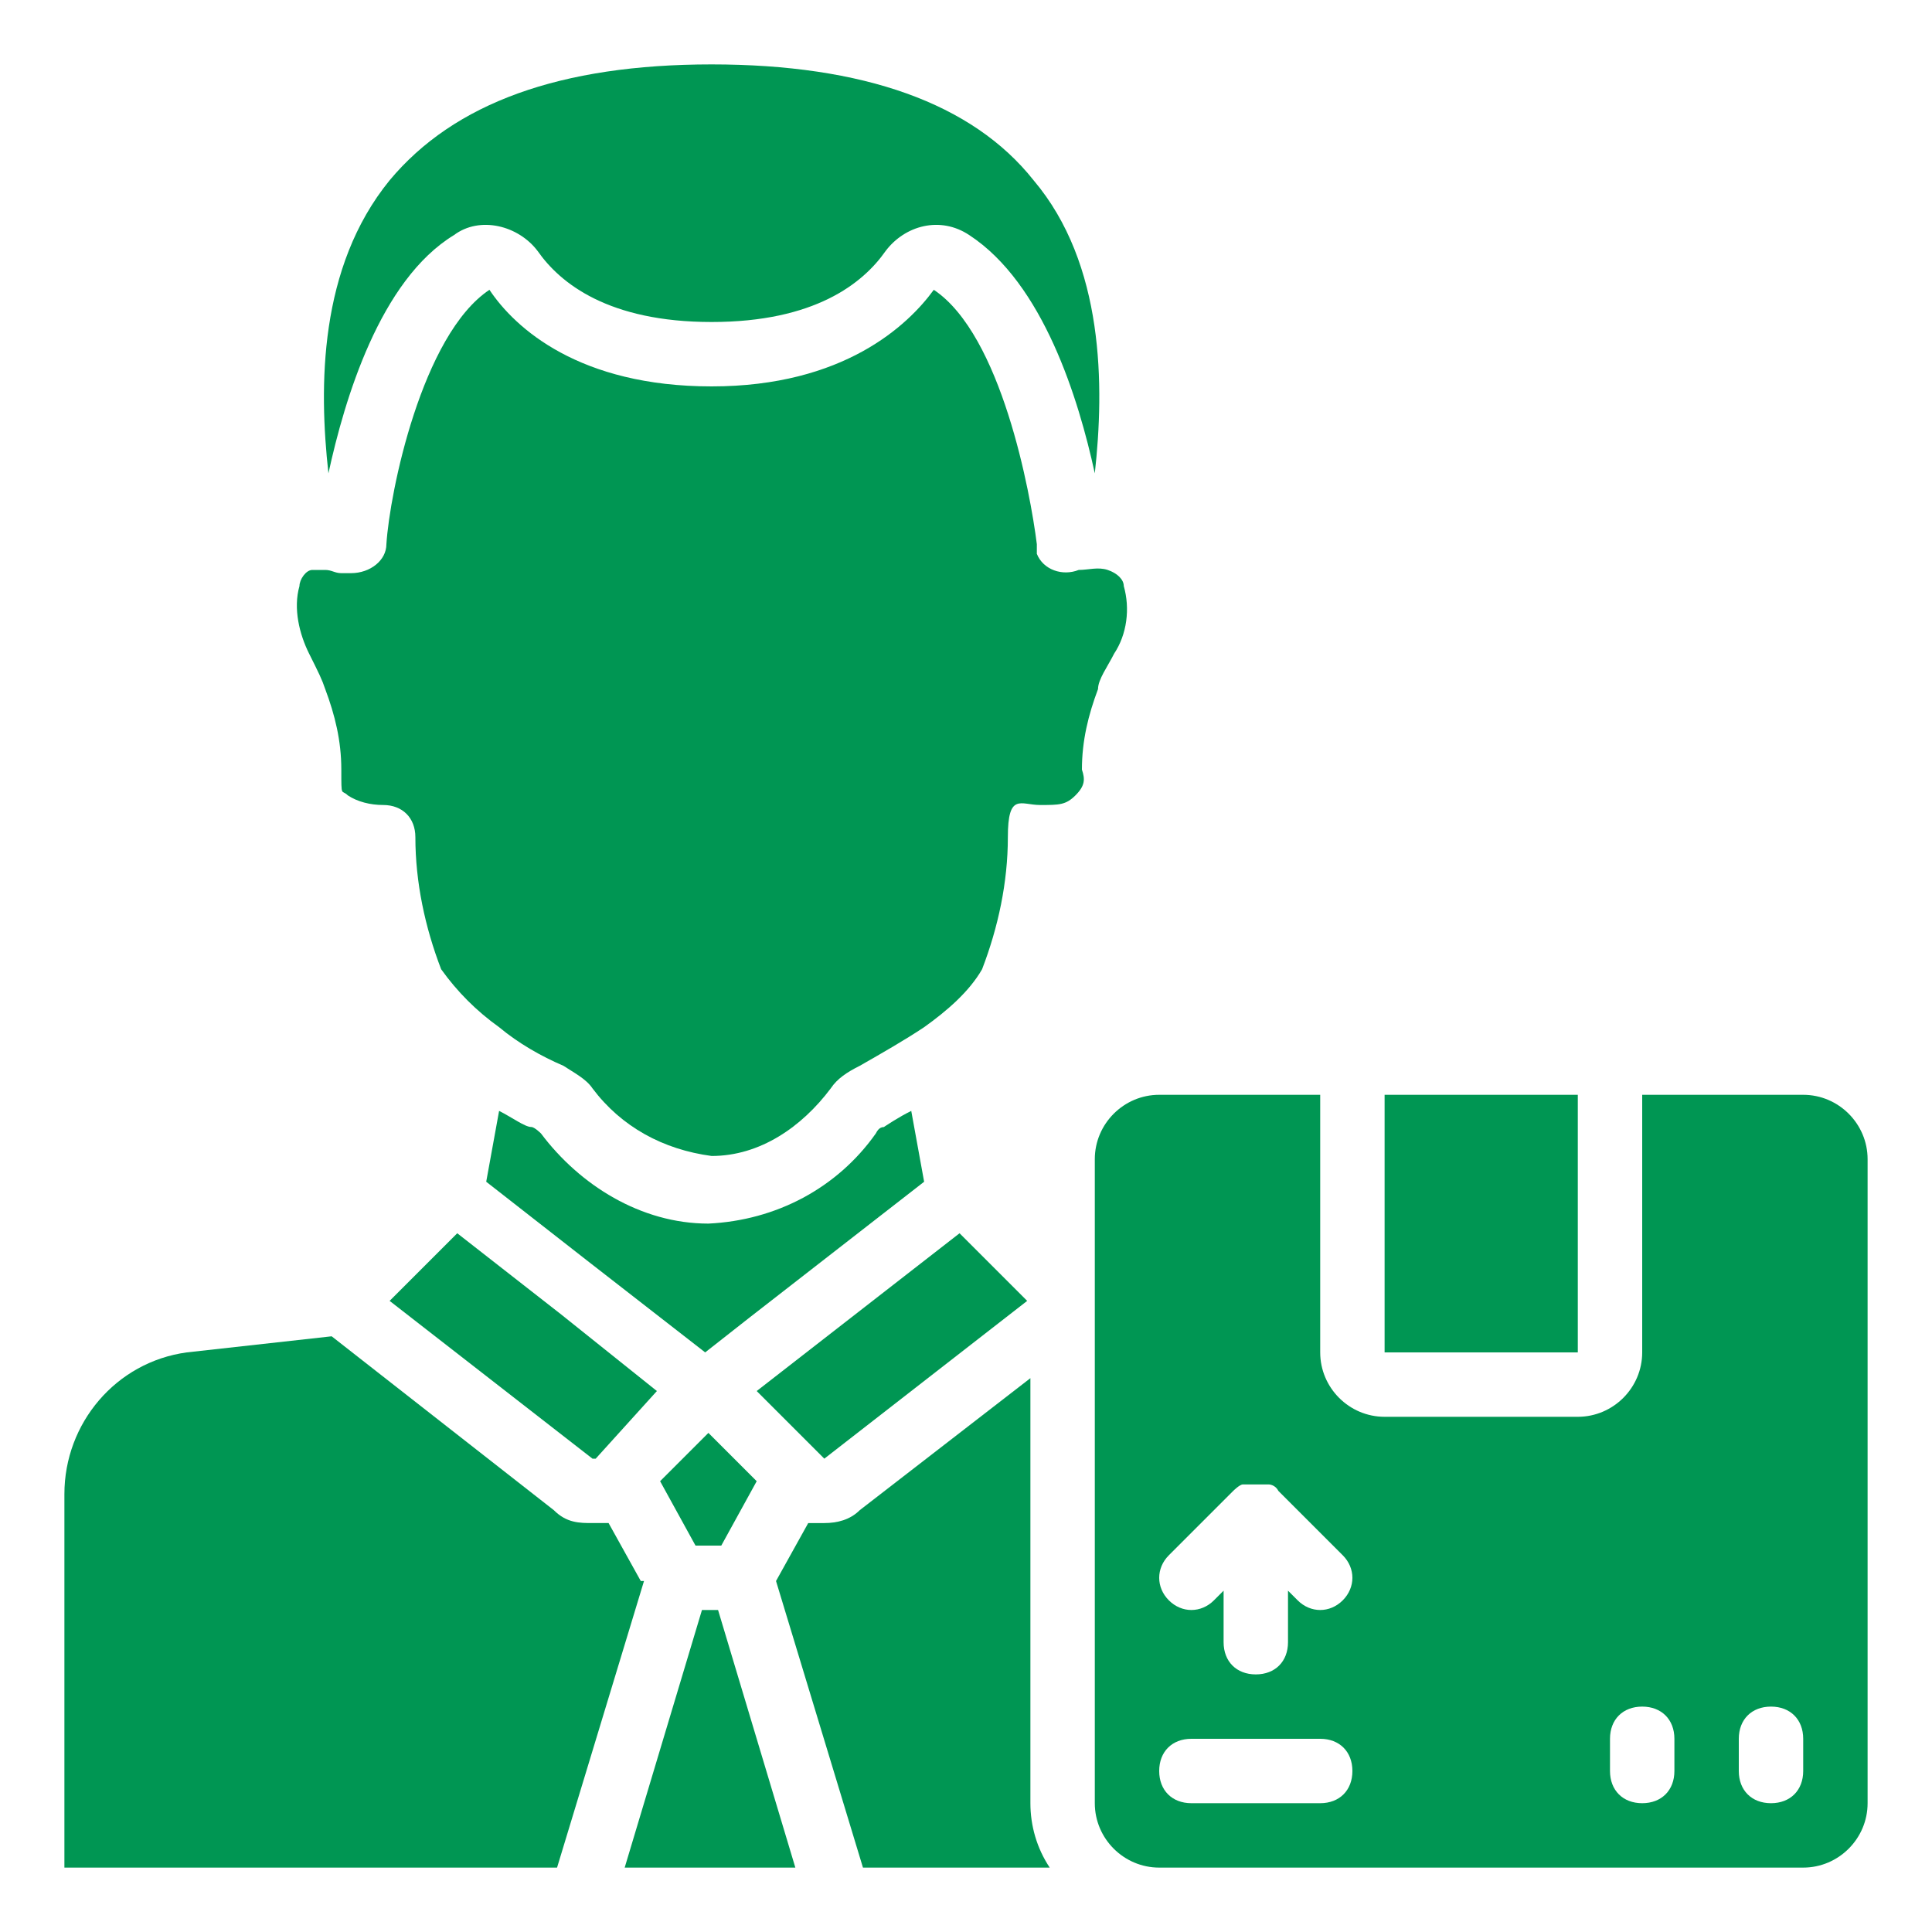 <?xml version="1.0" encoding="UTF-8"?>
<svg xmlns="http://www.w3.org/2000/svg" version="1.1" viewBox="0 0 60 60">
  <defs>
    <style>
      .cls-1 {
        fill: #009653;
      }
    </style>
  </defs>
  <!-- Generator: Adobe Illustrator 28.7.8, SVG Export Plug-In . SVG Version: 1.2.0 Build 200)  -->
  <g>
    <g id="Layer_1">
      <g id="Layer_1-2" data-name="Layer_1">
        <g id="Icons">
          <path class="cls-1" d="M27.5,35c-.1,0-.2,0-.3.2-1.2,1.7-3.1,2.7-5.2,2.8-2.1,0-4-1.2-5.2-2.8,0,0-.2-.2-.3-.2-.2,0-.6-.3-1-.5l-.4,2.2,3.2,2.5,3.6,2.8,1.4-1.1,5.4-4.2-.4-2.2c-.4.2-.7.4-1,.6h.2Z"/>
          <path class="cls-1" d="M31.9,40.4l-2.1-2.1-6.3,4.9,2.1,2.1s6.3-4.9,6.3-4.9Z"/>
          <path class="cls-1" d="M43,34h6v8h-6v-8Z"/>
          <path class="cls-1" d="M24.7,58l-2.4-8h-.5l-2.4,8h5.3Z"/>
          <path class="cls-1" d="M12.1,40.4l6.3,4.9h.1c0,0,1.9-2.1,1.9-2.1l-3-2.4-3.2-2.5s-2.1,2.1-2.1,2.1Z"/>
          <path class="cls-1" d="M20.5,46l1.1,2h.8l1.1-2-1.5-1.5-1.5,1.5Z"/>
          <path class="cls-1" d="M19.9,49.1l-1-1.8h-.5c-.4,0-.8,0-1.2-.4l-6.9-5.4-4.5.5c-2.2.3-3.8,2.2-3.8,4.4v11.6h15.3l2.7-8.9h-.1Z"/>
          <path class="cls-1" d="M33.6,23.9c0-.9.2-1.7.5-2.5,0-.3.3-.7.5-1.1h0c.4-.6.5-1.4.3-2.1,0-.2-.2-.4-.5-.5s-.6,0-.9,0c-.5.2-1.1,0-1.3-.5v-.3c-.2-1.6-1.1-6.5-3.2-7.9-.8,1.1-2.8,3-6.9,3s-6.1-1.8-6.9-3c-2.1,1.4-3.1,6.3-3.2,7.9,0,.5-.5.9-1.1.9h-.3c-.2,0-.3-.1-.5-.1h-.4c-.2,0-.4.3-.4.5-.2.7,0,1.5.3,2.1s.4.8.5,1.1c.3.8.5,1.6.5,2.5s0,.6.2.8c.3.2.7.3,1.1.3.6,0,1,.4,1,1,0,1.4.3,2.8.8,4.1.5.7,1.1,1.3,1.8,1.8.6.5,1.3.9,2,1.2.3.2.7.4.9.7.9,1.2,2.2,1.9,3.7,2.1,1.5,0,2.8-.9,3.7-2.1.2-.3.5-.5.9-.7.7-.4,1.4-.8,2-1.2.7-.5,1.4-1.1,1.8-1.8.5-1.3.8-2.7.8-4.1s.4-1,1-1,.8,0,1.1-.3.3-.5.2-.8Z"/>
          <path class="cls-1" d="M14.1,7.3c.8-.6,2-.3,2.6.5.7,1,2.2,2.2,5.4,2.2s4.7-1.2,5.4-2.2c.6-.8,1.7-1.1,2.6-.5,2.3,1.5,3.4,5.1,3.9,7.4.3-2.7.3-6.5-1.9-9.1-1.9-2.4-5.3-3.6-10-3.6s-8,1.2-10,3.6c-2.2,2.7-2.2,6.4-1.9,9.1.5-2.3,1.6-6,3.9-7.4Z"/>
          <path class="cls-1" d="M32.6,58c-.4-.6-.6-1.3-.6-2v-13.2l-5.3,4.1c-.3.3-.7.4-1.1.4h-.5l-1,1.8,2.7,8.9h5.8Z"/>
          <path class="cls-1" d="M56,34h-5v8c0,1.1-.9,2-2,2h-6c-1.1,0-2-.9-2-2v-8h-5c-1.1,0-2,.9-2,2v20c0,1.1.9,2,2,2h20c1.1,0,2-.9,2-2v-20c0-1.1-.9-2-2-2ZM41,56h-4c-.6,0-1-.4-1-1s.4-1,1-1h4c.6,0,1,.4,1,1s-.4,1-1,1ZM41.7,49.7c-.4.4-1,.4-1.4,0l-.3-.3v1.6c0,.6-.4,1-1,1s-1-.4-1-1v-1.6l-.3.3c-.4.4-1,.4-1.4,0s-.4-1,0-1.4l2-2s.2-.2.3-.2c.2,0,.5,0,.8,0,0,0,.2,0,.3.2l2,2c.4.4.4,1,0,1.4ZM52,55c0,.6-.4,1-1,1s-1-.4-1-1v-1c0-.6.4-1,1-1s1,.4,1,1v1ZM56,55c0,.6-.4,1-1,1s-1-.4-1-1v-1c0-.6.4-1,1-1s1,.4,1,1v1Z"/>
        </g>
      </g>
    </g>
  </g>
</svg>